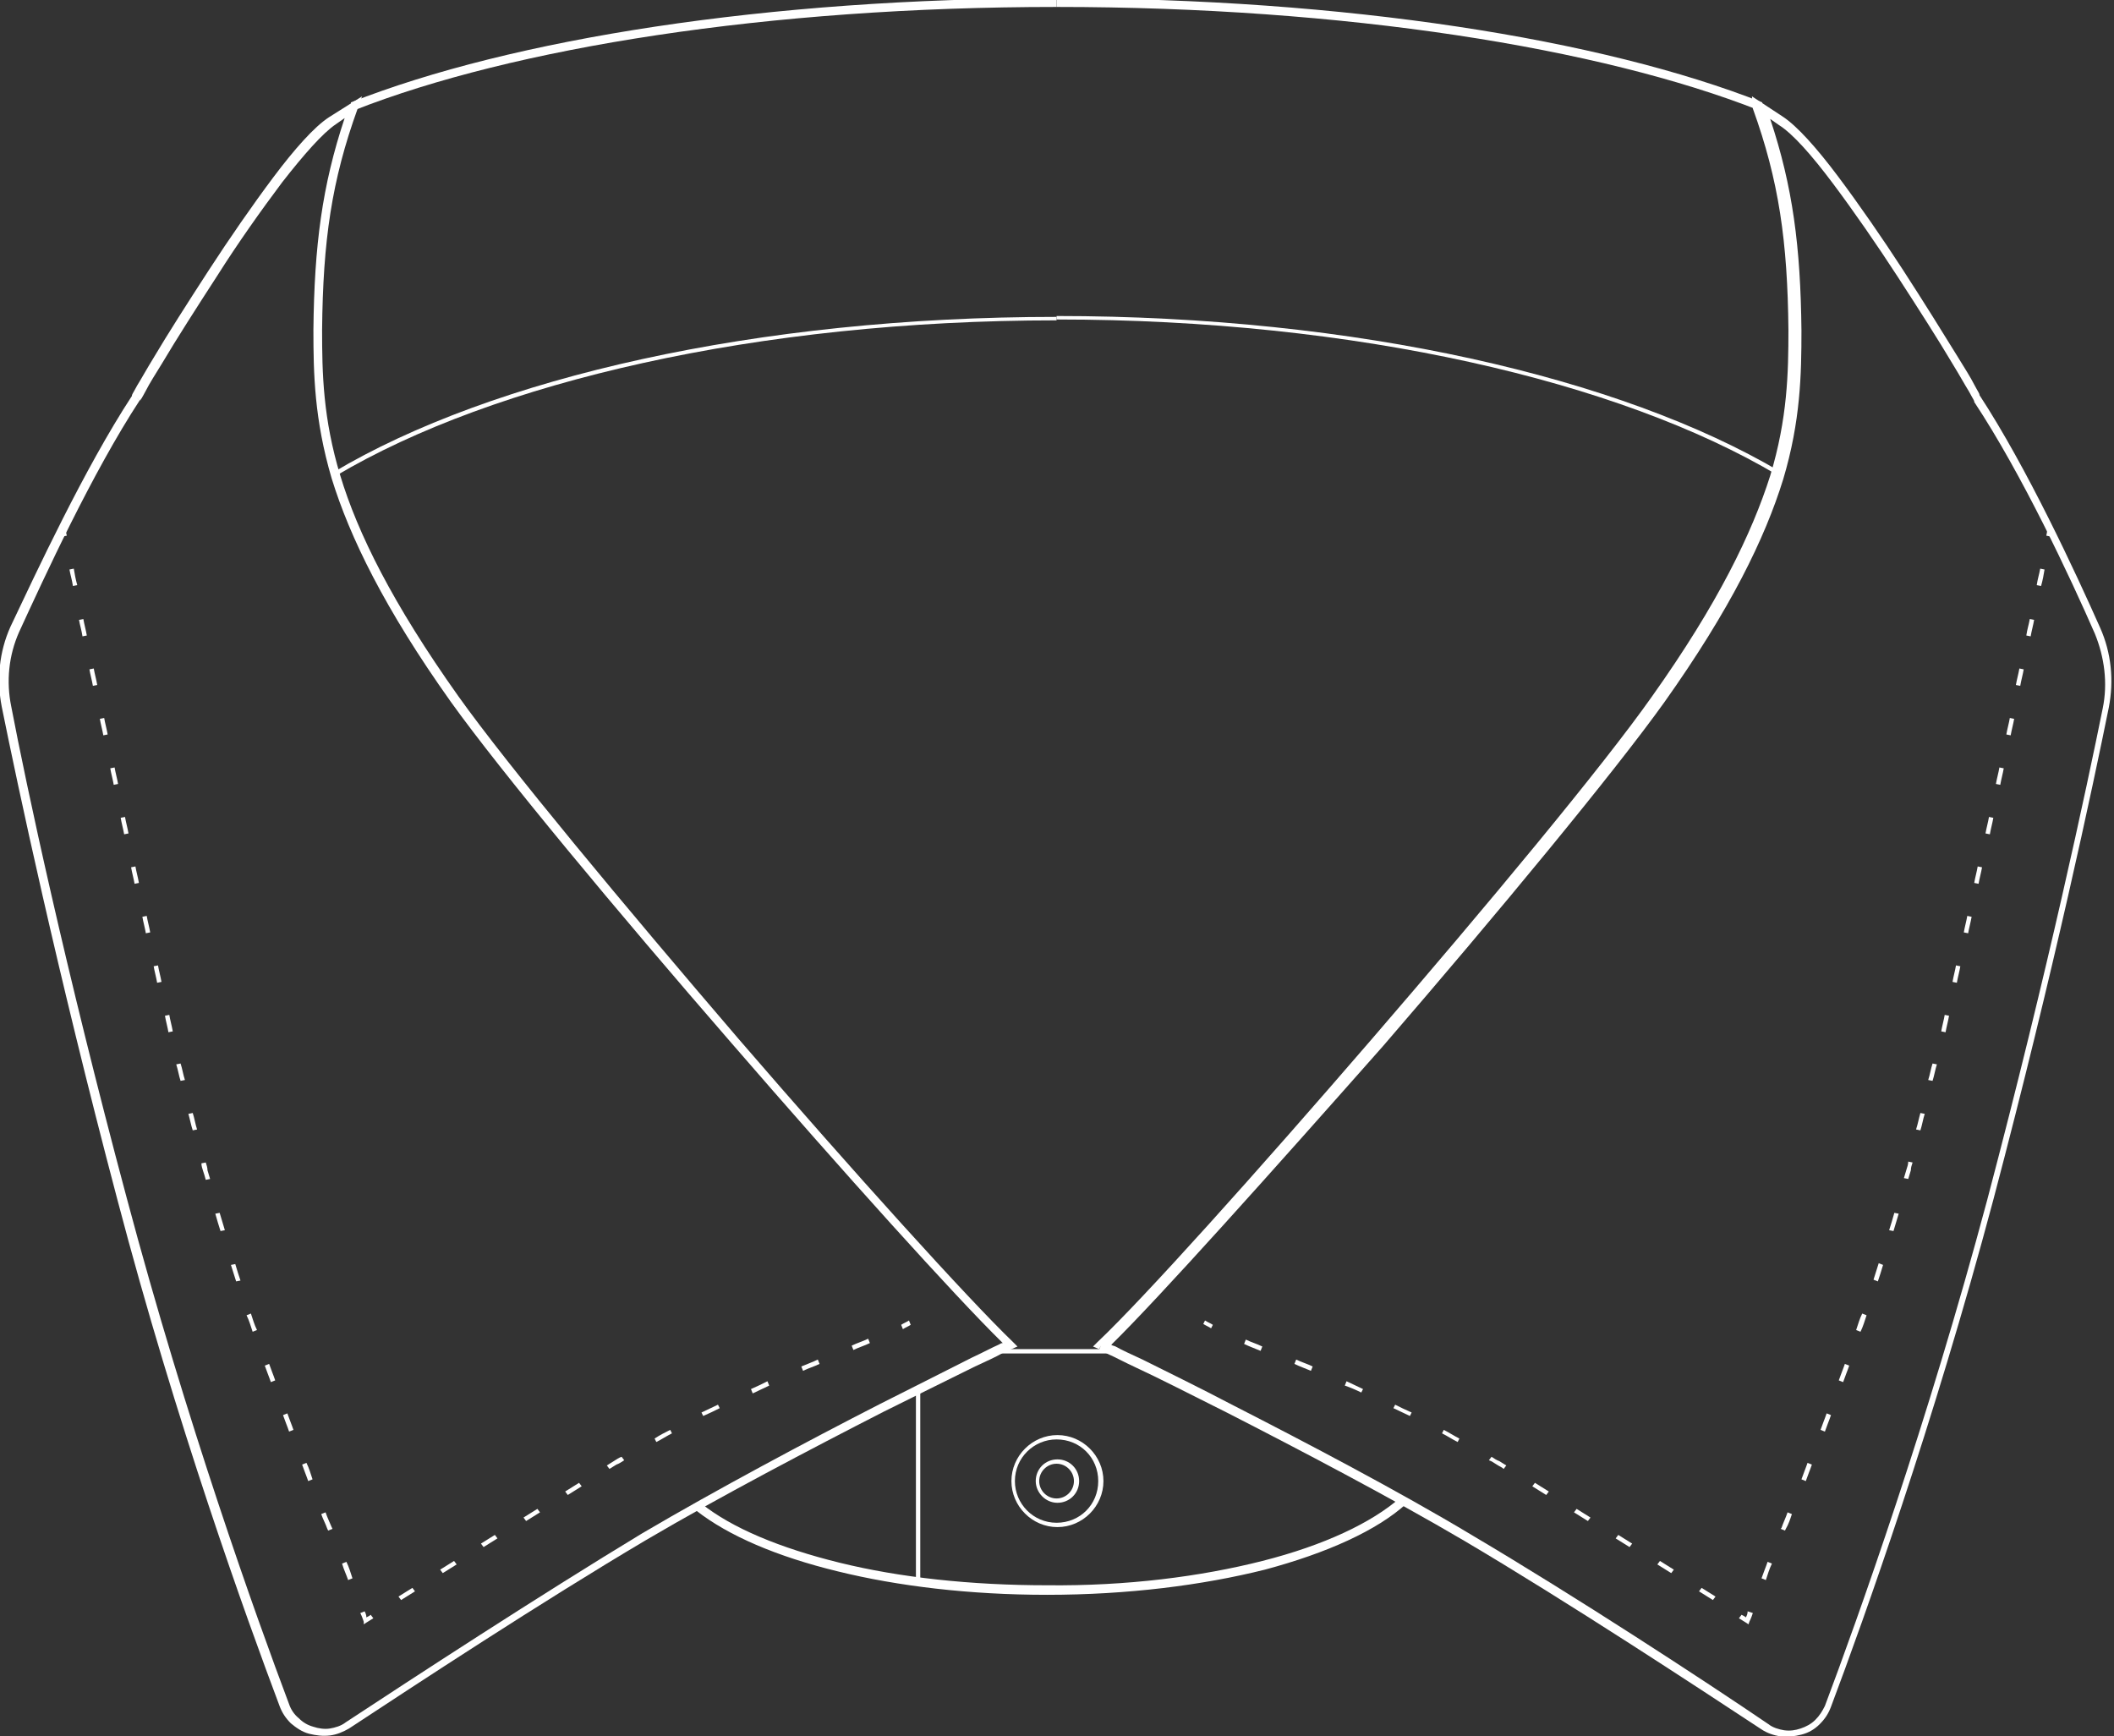 <?xml version="1.0" encoding="utf-8"?>
<!-- Generator: Adobe Illustrator 25.4.1, SVG Export Plug-In . SVG Version: 6.00 Build 0)  -->
<svg version="1.1" id="Layer_1" xmlns="http://www.w3.org/2000/svg" xmlns:xlink="http://www.w3.org/1999/xlink" x="0px" y="0px"
	 viewBox="0 0 243.5 200" style="enable-background:new 0 0 243.5 200;" xml:space="preserve">
<rect x="0" y="0" width="243.5" height="200" fill="#333333" stroke="none"/>
<style type="text/css">
	.st0{fill:none;}
	.st1{fill-rule:evenodd;clip-rule:evenodd;fill:#FFFFFF;}
</style>
<rect x="0.2" y="0" class="st0" width="243" height="200"/>
<g>
	<path class="st1" d="M41.7,11.1l-0.5,1.4c-3,8.3-4,15.2-4.1,25.5c0,5,0.1,10.2,2.1,16.8c2,6.6,6,14.7,13.6,25.4
		c5.7,8,19.1,24.1,32.3,39.5c13.2,15.3,26.4,29.9,31.6,34.9l0.5,0.5l-0.7,0.3l-0.2-0.4c0.2,0.4,0.2,0.4,0.2,0.4l0,0l0,0l-0.3,0.1
		c-0.2,0.1-0.5,0.2-0.8,0.4c-0.7,0.4-1.8,0.9-3.1,1.5c-2.6,1.3-6.3,3.1-10.5,5.2c-8.4,4.3-18.9,9.8-27.4,14.8
		c-12,7.1-26.6,16.7-34.2,21.7c-0.7,0.4-1.4,0.7-2.2,0.8c-0.8,0.1-1.6,0-2.4-0.2c-0.8-0.2-1.5-0.7-2.1-1.2c-0.6-0.6-1-1.2-1.3-2
		c-3.8-10.1-11.9-32.5-18.7-58.4c-7-26.5-11.5-47.8-13.3-56.7c-0.6-3.1-0.3-6.3,1-9.2C4.1,66.1,9.7,54,15.2,45.6l0-0.1l0.1-0.2
		c0.1-0.2,0.3-0.5,0.5-0.9c0.5-0.8,1.1-1.9,1.9-3.2c1.6-2.7,3.9-6.3,6.3-10c2.4-3.7,5.1-7.6,7.5-10.8c2.4-3.2,4.7-5.8,6.4-6.9l0,0
		L41.7,11.1z M15.7,45.8l0.4,0.3l0,0l0,0c-5.5,8.4-11,20.4-13.9,26.7c-1.2,2.7-1.5,5.7-0.9,8.6C3,90.3,7.5,111.5,14.6,138
		c6.9,25.9,14.9,48.2,18.7,58.3l0,0c0.2,0.6,0.6,1.2,1.1,1.6c0.5,0.5,1,0.8,1.7,1c0.6,0.2,1.3,0.3,1.9,0.2s1.3-0.3,1.8-0.7
		c7.6-5,22.3-14.6,34.2-21.8c8.5-5,19-10.6,27.4-14.9c4.2-2.1,7.9-4,10.5-5.3c1.3-0.6,2.4-1.2,3.1-1.5c0.2-0.1,0.3-0.2,0.5-0.2
		c-5.6-5.5-18.3-19.6-31.2-34.5C71.1,105,57.7,88.9,51.9,80.8c-7.6-10.7-11.6-18.9-13.7-25.7C36.2,48.3,36.1,43,36.1,38
		c0.1-9.7,1-16.6,3.6-24.4l-1,0.7c0,0,0,0,0,0c-1.5,1-3.7,3.5-6.2,6.7c-2.4,3.2-5.1,7-7.5,10.8c-2.4,3.7-4.7,7.3-6.3,10
		c-0.8,1.3-1.5,2.4-1.9,3.2c-0.2,0.4-0.4,0.7-0.5,0.9L16.2,46l0,0.1l0,0C16.1,46.1,16.1,46.1,15.7,45.8z"/>
	<path class="st1" d="M7.2,61.8c-0.1-0.4-0.1-0.7-0.2-0.9l0.5-0.1c0.1,0.3,0.1,0.6,0.2,0.9L7.2,61.8z M8.4,67.5
		c-0.1-0.7-0.3-1.3-0.4-1.9l0.5-0.1c0.1,0.6,0.2,1.2,0.4,1.9L8.4,67.5z M9.5,73.3c-0.1-0.7-0.3-1.3-0.4-1.9l0.5-0.1
		c0.1,0.6,0.3,1.3,0.4,1.9L9.5,73.3z M10.7,79c-0.1-0.6-0.3-1.3-0.4-1.9l0.5-0.1c0.1,0.6,0.3,1.3,0.4,1.9L10.7,79z M11.9,84.7
		c-0.1-0.6-0.3-1.3-0.4-1.9l0.5-0.1c0.1,0.6,0.3,1.3,0.4,1.9L11.9,84.7z M13.1,90.4c-0.1-0.6-0.3-1.3-0.4-1.9l0.5-0.1
		c0.1,0.6,0.3,1.3,0.4,1.9L13.1,90.4z M14.3,96.1c-0.1-0.6-0.3-1.3-0.4-1.9l0.5-0.1c0.1,0.6,0.3,1.3,0.4,1.9L14.3,96.1z M15.5,101.8
		c-0.1-0.6-0.3-1.3-0.4-1.9l0.5-0.1c0.1,0.6,0.3,1.3,0.4,1.9L15.5,101.8z M16.8,107.5c-0.1-0.6-0.3-1.3-0.4-1.9l0.5-0.1
		c0.1,0.6,0.3,1.3,0.4,1.9L16.8,107.5z M18.1,113.2c-0.1-0.6-0.3-1.3-0.4-1.9l0.5-0.1c0.1,0.6,0.3,1.3,0.4,1.9L18.1,113.2z
		 M19.4,118.9c-0.1-0.6-0.3-1.3-0.4-1.9l0.5-0.1c0.1,0.6,0.3,1.3,0.4,1.9L19.4,118.9z M20.8,124.5c-0.2-0.6-0.3-1.3-0.5-1.9l0.5-0.1
		c0.2,0.6,0.3,1.3,0.5,1.9L20.8,124.5z M22.2,130.2c-0.2-0.6-0.3-1.2-0.5-1.9l0.5-0.1c0.2,0.6,0.3,1.3,0.5,1.9L22.2,130.2z
		 M23.4,134.9c-0.1-0.3-0.2-0.6-0.2-0.9l0.5-0.1c0.1,0.3,0.2,0.6,0.2,0.9h0c0.1,0.3,0.2,0.7,0.3,1l-0.5,0.1
		C23.6,135.5,23.5,135.2,23.4,134.9z M25.4,141.8c-0.2-0.6-0.4-1.3-0.6-2l0.5-0.1c0.2,0.7,0.4,1.3,0.6,2L25.4,141.8z M27.2,147.6
		c-0.2-0.6-0.4-1.3-0.6-1.9l0.5-0.1c0.2,0.7,0.4,1.3,0.6,1.9L27.2,147.6z M29.1,153.4c-0.2-0.6-0.4-1.3-0.7-1.9l0.5-0.2
		c0.2,0.6,0.4,1.3,0.7,1.9L29.1,153.4z M104.9,152.6c-0.3,0.2-0.6,0.3-0.9,0.5l-0.2-0.5c0.3-0.2,0.6-0.3,0.9-0.5L104.9,152.6z
		 M100.2,154.7c-0.6,0.3-1.3,0.5-1.9,0.8l-0.2-0.5c0.6-0.3,1.3-0.5,1.9-0.8L100.2,154.7z M94.4,157.1c-0.6,0.3-1.3,0.5-1.9,0.8
		l-0.2-0.5c0.7-0.3,1.3-0.5,1.9-0.8L94.4,157.1z M31.2,159.2c-0.2-0.6-0.5-1.3-0.7-1.9l0.5-0.2c0.2,0.6,0.5,1.3,0.7,1.9L31.2,159.2z
		 M88.6,159.6c-0.6,0.3-1.3,0.6-1.9,0.9l-0.2-0.5c0.7-0.3,1.3-0.6,1.9-0.9L88.6,159.6z M82.9,162.2c-0.6,0.3-1.2,0.6-1.9,0.9
		l-0.2-0.4c0.6-0.3,1.3-0.6,1.9-0.9L82.9,162.2z M33.3,164.9c-0.2-0.6-0.5-1.3-0.7-1.9l0.5-0.2c0.2,0.6,0.5,1.3,0.7,1.9L33.3,164.9z
		 M77.4,165.1c-0.6,0.3-1.2,0.7-1.8,1l-0.2-0.4c0.6-0.4,1.2-0.7,1.8-1L77.4,165.1z M71.9,168.2c-0.3,0.2-0.6,0.4-0.9,0.5l-0.1-0.2
		l0.1,0.2c-0.3,0.2-0.5,0.3-0.8,0.5l-0.3-0.4c0.3-0.2,0.5-0.3,0.8-0.5l0.1,0.2l-0.1-0.2c0.3-0.2,0.6-0.4,0.9-0.5L71.9,168.2z
		 M35.5,170.6c-0.2-0.6-0.5-1.3-0.7-1.9l0.5-0.2c0.3,0.6,0.5,1.3,0.7,1.9L35.5,170.6z M67,171.2c-0.5,0.3-1.1,0.7-1.6,1l-0.3-0.4
		c0.5-0.3,1.1-0.7,1.6-1L67,171.2z M62.2,174.2c-0.5,0.3-1.1,0.7-1.6,1l-0.3-0.4c0.5-0.3,1.1-0.7,1.6-1L62.2,174.2z M37.7,176.1
		c-0.2-0.6-0.5-1.1-0.7-1.7l0.5-0.2c0.2,0.6,0.5,1.2,0.7,1.7l0.1,0.2l-0.5,0.2L37.7,176.1z M57.3,177.2c-0.5,0.3-1.1,0.7-1.6,1
		l-0.3-0.4c0.5-0.3,1.1-0.7,1.6-1L57.3,177.2z M52.6,180.2c-0.5,0.3-1.1,0.7-1.6,1l-0.3-0.4c0.5-0.3,1.1-0.7,1.6-1L52.6,180.2z
		 M40.1,182c-0.2-0.6-0.5-1.2-0.7-1.9l0.5-0.2c0.3,0.6,0.5,1.3,0.7,1.9L40.1,182z M47.8,183.3c-0.5,0.3-1.1,0.7-1.6,1l-0.3-0.4
		c0.5-0.3,1.1-0.7,1.6-1L47.8,183.3z M41.9,186.8c-0.1-0.3-0.2-0.6-0.4-1l0.5-0.2c0.1,0.2,0.2,0.4,0.2,0.7c0.2-0.1,0.4-0.2,0.5-0.3
		l0.3,0.4c-0.3,0.2-0.5,0.3-0.8,0.5l-0.3,0.2L41.9,186.8z"/>
	<path class="st1" d="M121.7,0.8c-33.2,0-62.6,4.7-80.9,11.9l-0.4-0.9c18.5-7.3,48-12,81.3-12V0.8z"/>
	<path class="st1" d="M121.7,36.9c-34.4,0-64.8,7.1-83,17.9l-0.3-0.4c18.3-10.9,48.8-17.9,83.3-17.9V36.9z"/>
	<path class="st1" d="M201.8,11.1l3.5,2.3c1.7,1.1,4,3.7,6.4,6.9c2.4,3.2,5.1,7.1,7.5,10.8c2.4,3.7,4.7,7.4,6.3,10
		c0.8,1.3,1.5,2.4,1.9,3.2c0.2,0.4,0.4,0.7,0.5,0.9l0.1,0.2l0,0.1c5.5,8.4,11.1,20.5,13.9,26.8c1.3,2.9,1.6,6.1,1,9.2
		c-1.8,8.9-6.3,30.2-13.3,56.7c-6.9,25.9-14.9,48.3-18.7,58.4c-0.3,0.8-0.7,1.4-1.3,2c-0.6,0.6-1.3,1-2.1,1.2
		c-0.8,0.2-1.6,0.3-2.4,0.2s-1.6-0.4-2.2-0.8c-7.6-5-22.2-14.6-34.2-21.7c-8.5-5-19-10.5-27.4-14.8c-4.2-2.1-7.9-4-10.5-5.2
		c-1.3-0.6-2.4-1.2-3.1-1.5c-0.4-0.2-0.6-0.3-0.8-0.4l-0.3-0.1l0,0c0,0,0,0,0.2-0.5l-0.2,0.4l-0.7-0.3l0.5-0.5
		c5.3-5,18.4-19.6,31.6-34.9c13.2-15.3,26.6-31.4,32.3-39.5c7.6-10.7,11.5-18.8,13.6-25.4c2-6.6,2.1-11.9,2.1-16.8
		c-0.1-10.2-1.1-17.2-4.1-25.5L201.8,11.1z M128,154.9c0.1,0.1,0.3,0.1,0.5,0.2c0.7,0.4,1.8,0.9,3.1,1.5c2.6,1.3,6.3,3.1,10.5,5.3
		c8.4,4.3,18.9,9.8,27.4,14.9c12,7.1,26.7,16.7,34.2,21.8c0.5,0.4,1.2,0.6,1.8,0.7c0.7,0.1,1.3,0,1.9-0.2c0.6-0.2,1.2-0.5,1.7-1
		c0.5-0.5,0.8-1,1.1-1.6c3.8-10.1,11.8-32.5,18.7-58.3c7-26.5,11.5-47.7,13.3-56.6c0.6-2.9,0.2-5.9-0.9-8.6
		c-2.8-6.4-8.4-18.4-13.9-26.7l0,0l0,0l0.4-0.3c-0.4,0.3-0.4,0.3-0.4,0.3l0,0l0-0.1l-0.1-0.2c-0.1-0.2-0.3-0.5-0.5-0.9
		c-0.5-0.8-1.1-1.9-1.9-3.2c-1.6-2.7-3.9-6.3-6.3-10c-2.4-3.7-5.1-7.6-7.5-10.8c-2.4-3.2-4.6-5.7-6.2-6.7c0,0,0,0,0,0l-1-0.7
		c2.6,7.8,3.5,14.7,3.6,24.4c0,5-0.1,10.4-2.1,17.1c-2.1,6.8-6.1,15-13.7,25.7c-5.8,8.1-19.1,24.2-32.4,39.6
		C146.3,135.2,133.6,149.4,128,154.9z"/>
	<path class="st1" d="M236.4,60.9c-0.1,0.3-0.1,0.6-0.2,0.9l-0.5-0.1c0.1-0.4,0.1-0.7,0.2-0.9L236.4,60.9z M235.5,65.6
		c-0.1,0.6-0.2,1.2-0.4,1.9l-0.5-0.1c0.1-0.7,0.3-1.3,0.4-1.9L235.5,65.6z M234.3,71.4c-0.1,0.6-0.3,1.3-0.4,1.9l-0.5-0.1
		c0.1-0.7,0.3-1.3,0.4-1.9L234.3,71.4z M233.1,77.1c-0.1,0.6-0.3,1.3-0.4,1.9l-0.5-0.1c0.1-0.6,0.3-1.3,0.4-1.9L233.1,77.1z
		 M232,82.8c-0.1,0.6-0.3,1.3-0.4,1.9l-0.5-0.1c0.1-0.6,0.3-1.3,0.4-1.9L232,82.8z M230.8,88.5c-0.1,0.6-0.3,1.3-0.4,1.9l-0.5-0.1
		c0.1-0.6,0.3-1.3,0.4-1.9L230.8,88.5z M229.6,94.2c-0.1,0.6-0.3,1.3-0.4,1.9l-0.5-0.1c0.1-0.6,0.3-1.3,0.4-1.9L229.6,94.2z
		 M228.3,99.9c-0.1,0.6-0.3,1.3-0.4,1.9l-0.5-0.1c0.1-0.6,0.3-1.3,0.4-1.9L228.3,99.9z M227.1,105.6c-0.1,0.6-0.3,1.3-0.4,1.9
		l-0.5-0.1c0.1-0.6,0.3-1.3,0.4-1.9L227.1,105.6z M225.8,111.3c-0.1,0.6-0.3,1.3-0.4,1.9l-0.5-0.1c0.1-0.6,0.3-1.3,0.4-1.9
		L225.8,111.3z M224.5,117c-0.1,0.6-0.3,1.3-0.4,1.9l-0.5-0.1c0.1-0.6,0.3-1.3,0.4-1.9L224.5,117z M223.1,122.6
		c-0.2,0.6-0.3,1.3-0.5,1.9l-0.5-0.1c0.2-0.6,0.3-1.3,0.5-1.9L223.1,122.6z M221.7,128.3c-0.2,0.6-0.3,1.3-0.5,1.9l-0.5-0.1
		c0.2-0.6,0.3-1.2,0.5-1.9L221.7,128.3z M220.3,133.9c-0.1,0.3-0.2,0.6-0.2,0.9c-0.1,0.3-0.2,0.7-0.3,1l-0.5-0.1
		c0.1-0.3,0.2-0.7,0.3-1l0,0c0.1-0.3,0.2-0.6,0.2-0.9L220.3,133.9z M218.7,139.8c-0.2,0.7-0.4,1.3-0.6,2l-0.5-0.1
		c0.2-0.6,0.4-1.3,0.6-2L218.7,139.8z M216.9,145.7c-0.2,0.7-0.4,1.3-0.6,1.9l-0.5-0.2c0.2-0.6,0.4-1.3,0.6-1.9L216.9,145.7z
		 M215,151.5c-0.2,0.6-0.4,1.3-0.7,1.9l-0.5-0.2c0.2-0.6,0.4-1.3,0.7-1.9L215,151.5z M139.5,153c-0.3-0.2-0.6-0.3-0.9-0.5l0.2-0.4
		c0.3,0.2,0.6,0.3,0.9,0.5L139.5,153z M145.2,155.6c-0.7-0.3-1.3-0.5-1.9-0.8l0.2-0.5c0.6,0.3,1.3,0.5,1.9,0.8L145.2,155.6z
		 M151,157.9c-0.7-0.3-1.3-0.5-1.9-0.8l0.2-0.5c0.6,0.3,1.3,0.5,1.9,0.8L151,157.9z M213,157.3c-0.2,0.6-0.5,1.3-0.7,1.9l-0.5-0.2
		c0.2-0.6,0.5-1.3,0.7-1.9L213,157.3z M156.8,160.4c-0.6-0.3-1.3-0.6-1.9-0.8l0.2-0.5c0.6,0.3,1.3,0.6,1.9,0.9L156.8,160.4z
		 M162.4,163.1c-0.6-0.3-1.3-0.6-1.9-0.9l0.2-0.4c0.6,0.3,1.2,0.6,1.9,0.9L162.4,163.1z M210.9,163c-0.2,0.6-0.5,1.3-0.7,1.9
		l-0.5-0.2c0.2-0.6,0.5-1.3,0.7-1.9L210.9,163z M167.9,166.1c-0.6-0.3-1.2-0.7-1.8-1l0.2-0.4c0.6,0.3,1.2,0.7,1.8,1L167.9,166.1z
		 M172.4,168.7c-0.3-0.2-0.6-0.4-0.9-0.5l0.3-0.4c0.3,0.2,0.6,0.4,0.9,0.5l-0.1,0.2l0.1-0.2c0.3,0.2,0.5,0.3,0.8,0.5l-0.3,0.4
		C173,169,172.7,168.9,172.4,168.7z M208.7,168.7c-0.2,0.6-0.5,1.3-0.7,1.9l-0.5-0.2c0.2-0.6,0.5-1.3,0.7-1.9L208.7,168.7z
		 M178.1,172.2c-0.5-0.3-1.1-0.7-1.6-1l0.3-0.4c0.5,0.3,1.1,0.7,1.6,1L178.1,172.2z M182.9,175.2c-0.5-0.3-1.1-0.7-1.6-1l0.3-0.4
		c0.5,0.3,1.1,0.7,1.6,1L182.9,175.2z M205.7,176.1l-0.1,0.2l-0.5-0.2l0.1-0.1c0.2-0.6,0.5-1.2,0.7-1.8l0.5,0.2
		C206.2,175,206,175.6,205.7,176.1z M187.7,178.2c-0.5-0.3-1.1-0.7-1.6-1l0.3-0.4c0.5,0.3,1.1,0.7,1.6,1L187.7,178.2z M192.5,181.2
		c-0.5-0.3-1.1-0.7-1.6-1l0.3-0.4c0.5,0.3,1.1,0.7,1.6,1L192.5,181.2z M204.1,180.1c-0.3,0.6-0.5,1.3-0.7,1.9l-0.5-0.2
		c0.2-0.6,0.5-1.3,0.7-1.9L204.1,180.1z M197.3,184.3c-0.5-0.3-1.1-0.7-1.6-1l0.3-0.4c0.5,0.3,1.1,0.7,1.6,1L197.3,184.3z
		 M201.9,185.8c-0.1,0.3-0.2,0.6-0.4,1l-0.1,0.3l-0.3-0.2c-0.3-0.2-0.5-0.3-0.8-0.5l0.3-0.4c0.2,0.1,0.4,0.2,0.5,0.3
		c0.1-0.2,0.2-0.4,0.2-0.7L201.9,185.8z"/>
	<path class="st1" d="M121.7-0.2c33.2,0,62.8,4.7,81.3,12l-0.4,0.9c-18.3-7.2-47.7-11.9-80.9-11.9V-0.2z"/>
	<path class="st1" d="M121.7,36.4c34.5,0,65,7.1,83.3,17.9l-0.3,0.4c-18.2-10.8-48.6-17.9-83-17.9V36.4z"/>
	<path class="st1" d="M115.2,155.4h13.2v0.5h-13.2V155.4z"/>
	<path class="st1" d="M145.4,179.8c7.1-1.8,12.6-4.4,15.9-7.3l0.7,0.7c-3.4,3.1-9.2,5.7-16.3,7.6c-7.2,1.8-15.8,2.9-25.1,2.9
		c-8.9,0-17.2-1-24.1-2.7c-7-1.7-12.6-4.1-16.3-7l0.6-0.8c3.5,2.8,9,5.1,15.9,6.8c6.9,1.7,15.1,2.6,23.9,2.6
		C129.8,182.7,138.3,181.6,145.4,179.8z"/>
	<path class="st1" d="M106,160.2v22h-0.5v-22H106z"/>
	<path class="st1" d="M121.7,165.8c-2.6,0-4.8,2.1-4.8,4.8c0,2.6,2.1,4.8,4.8,4.8s4.8-2.1,4.8-4.8
		C126.5,167.9,124.4,165.8,121.7,165.8z M116.5,170.6c0-2.9,2.4-5.3,5.3-5.3s5.3,2.4,5.3,5.3c0,2.9-2.4,5.3-5.3,5.3
		S116.5,173.5,116.5,170.6z"/>
	<path class="st1" d="M121.7,168.6c-1.1,0-2,0.9-2,2c0,1.1,0.9,2,2,2s2-0.9,2-2C123.7,169.5,122.8,168.6,121.7,168.6z M119.3,170.6
		c0-1.4,1.1-2.5,2.5-2.5s2.5,1.1,2.5,2.5c0,1.4-1.1,2.5-2.5,2.5S119.3,171.9,119.3,170.6z"/>
</g>
</svg>
